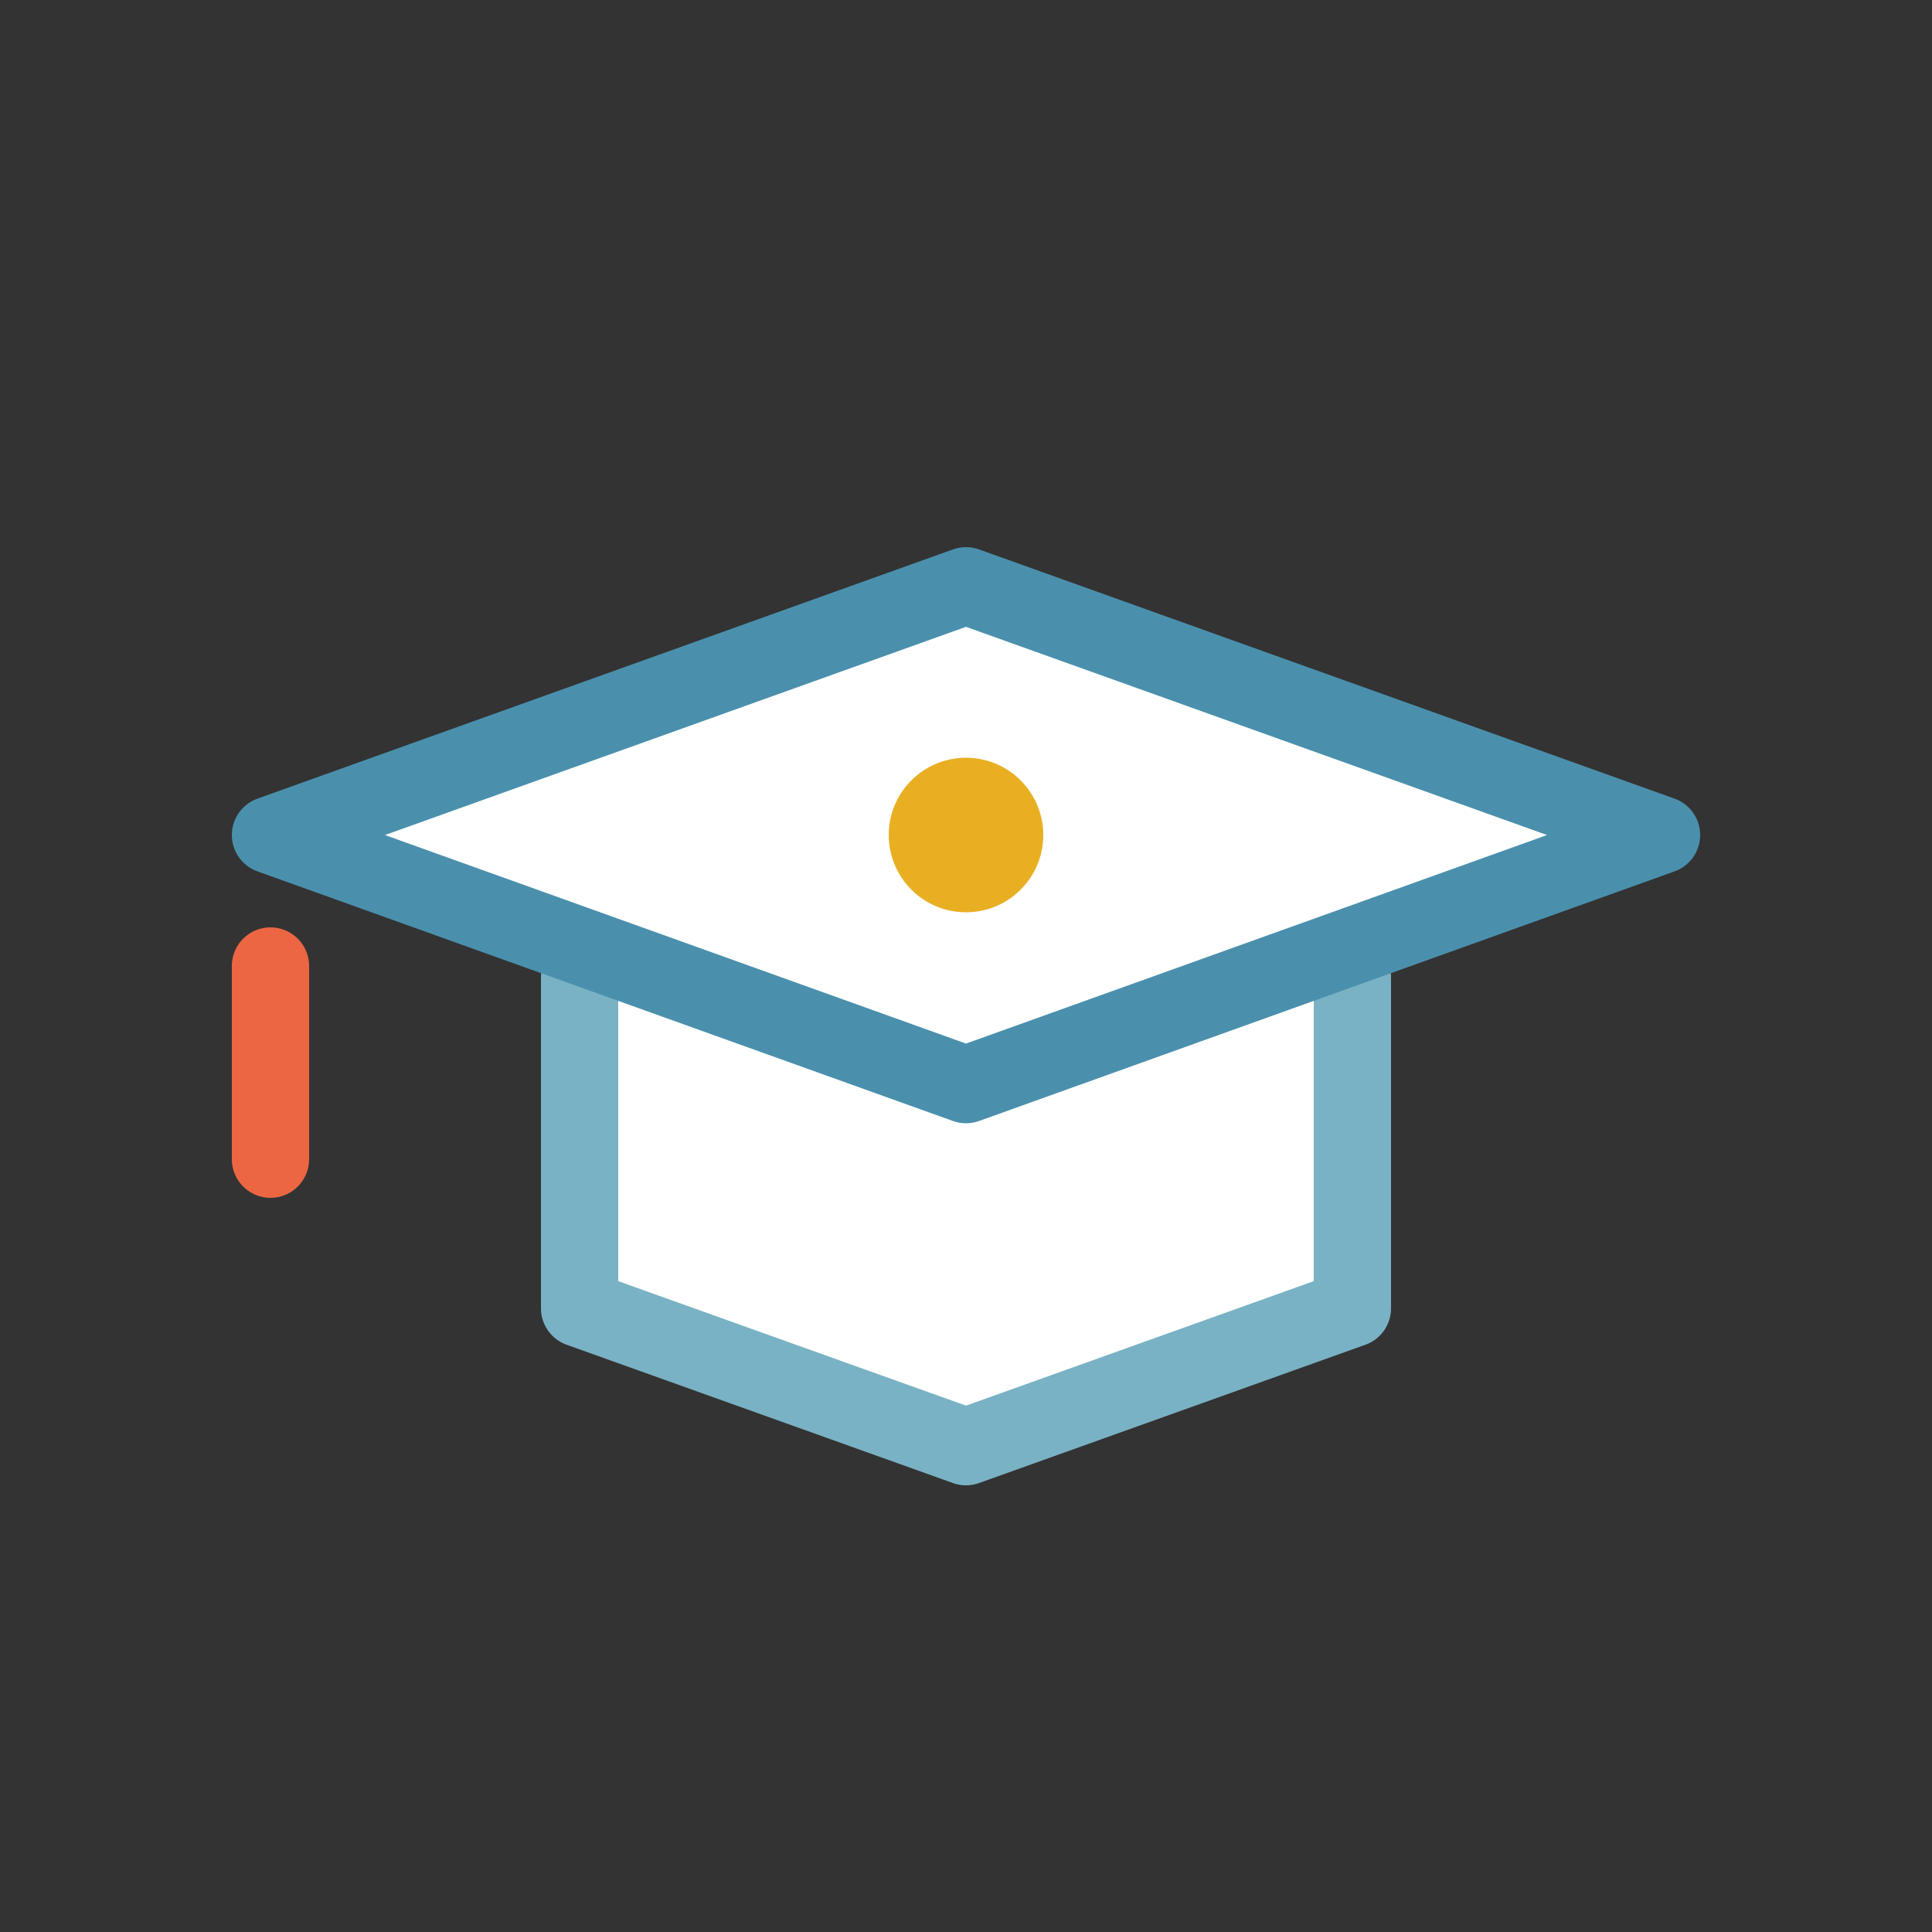 <svg id="Final_Outline" data-name="Final Outline" xmlns="http://www.w3.org/2000/svg" viewBox="0 0 50 50"><rect x="0" y="0" width="50" height="50" fill="#333333" stroke="none"/><defs><style>.cls-1,.cls-2{fill:#fff;}.cls-1{stroke:#79b2c4;}.cls-1,.cls-2,.cls-3{stroke-linecap:round;stroke-linejoin:round;stroke-width:2px;}.cls-2{stroke:#4a90ad;}.cls-3{fill:none;stroke:#ec6643;}.cls-4{fill:#e9af23;}</style></defs><polyline class="cls-1" points="15 25.29 15 33.86 25 37.44 35 33.86 35 25.29"/><polygon class="cls-2" points="43 21.61 25 28.07 7 21.61 25 15.16 43 21.61"/><line class="cls-3" x1="7" y1="25" x2="7" y2="30"/><circle class="cls-4" cx="25" cy="21.61" r="2"/></svg>